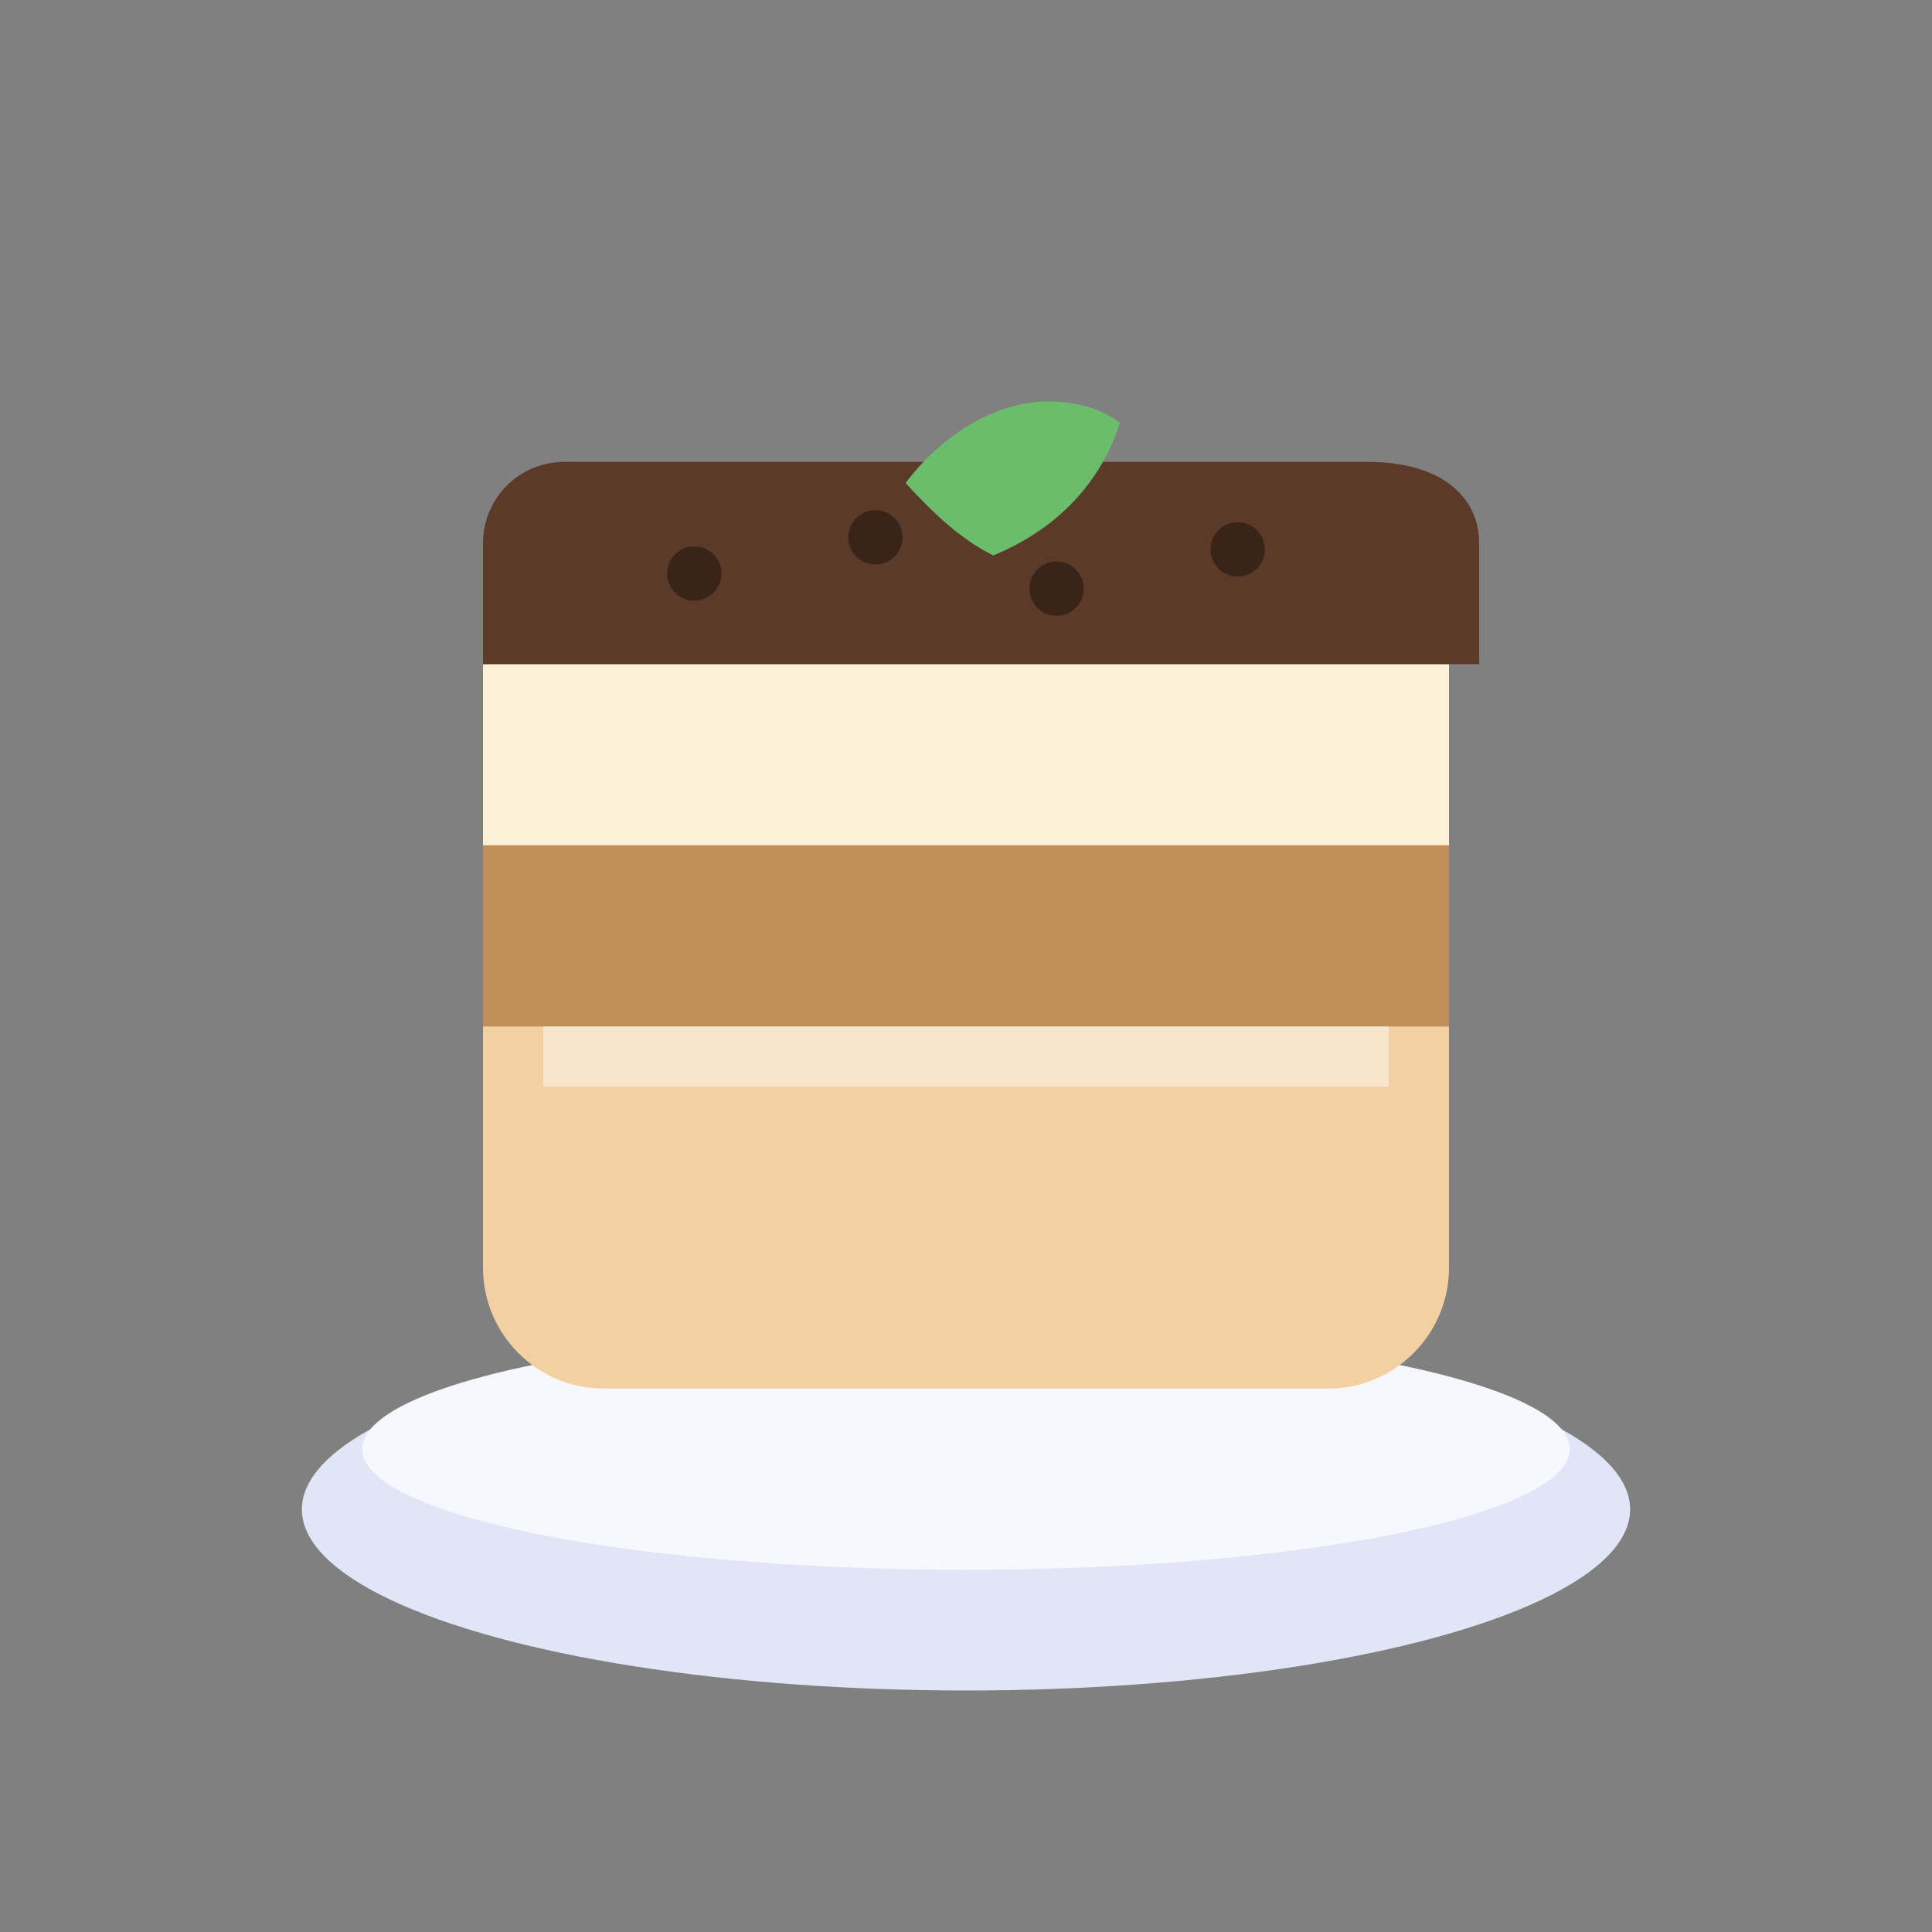 <svg width="64" height="64" viewBox="0 0 64 64" xmlns="http://www.w3.org/2000/svg">
  <rect x="0" y="0" width="64" height="64" fill="#808080" stroke="none"/>
  <!-- Plate -->
  <ellipse cx="32" cy="50" rx="22" ry="6" fill="#e0e6f5"></ellipse>
  <ellipse cx="32" cy="48" rx="20" ry="4" fill="#f7f8ff"></ellipse>

  <!-- Bottom sponge layer -->
  <path d="M16 34h32v8c0 2.2-1.8 4-4 4H20c-2.2 0-4-1.8-4-4v-8z" fill="#f2d0a1"></path>

  <!-- Coffee cream layer -->
  <rect x="16" y="28" width="32" height="6" fill="#c08f5a"></rect>

  <!-- Mascarpone layer -->
  <rect x="16" y="22" width="32" height="6" fill="#fdf2d8"></rect>

  <!-- Cocoa top -->
  <path d="M16 18c0-1.5 1.2-2.7 2.7-2.7h26.6C47.8 15.3 49 16.5 49 18v4H16v-4z" fill="#5c3a29"></path>

  <!-- Cocoa dust specks -->
  <circle cx="23" cy="19" r="0.9" fill="#3a2318"></circle>
  <circle cx="29" cy="17.8" r="0.9" fill="#3a2318"></circle>
  <circle cx="35" cy="19.5" r="0.9" fill="#3a2318"></circle>
  <circle cx="41" cy="18.2" r="0.9" fill="#3a2318"></circle>

  <!-- Small mint leaf -->
  <path d="M30 16c1.2-1.6 3-2.7 4.7-2.7 0.9 0 1.7 0.2 2.4 0.7-0.6 1.9-2 3.5-4.2 4.4-1-0.5-1.9-1.3-2.9-2.4z" fill="#6bbd6b"></path>

  <!-- Tiny highlight on front edge -->
  <path d="M18 34h28v2H18z" fill="rgba(255,255,255,0.45)"></path>
</svg>
